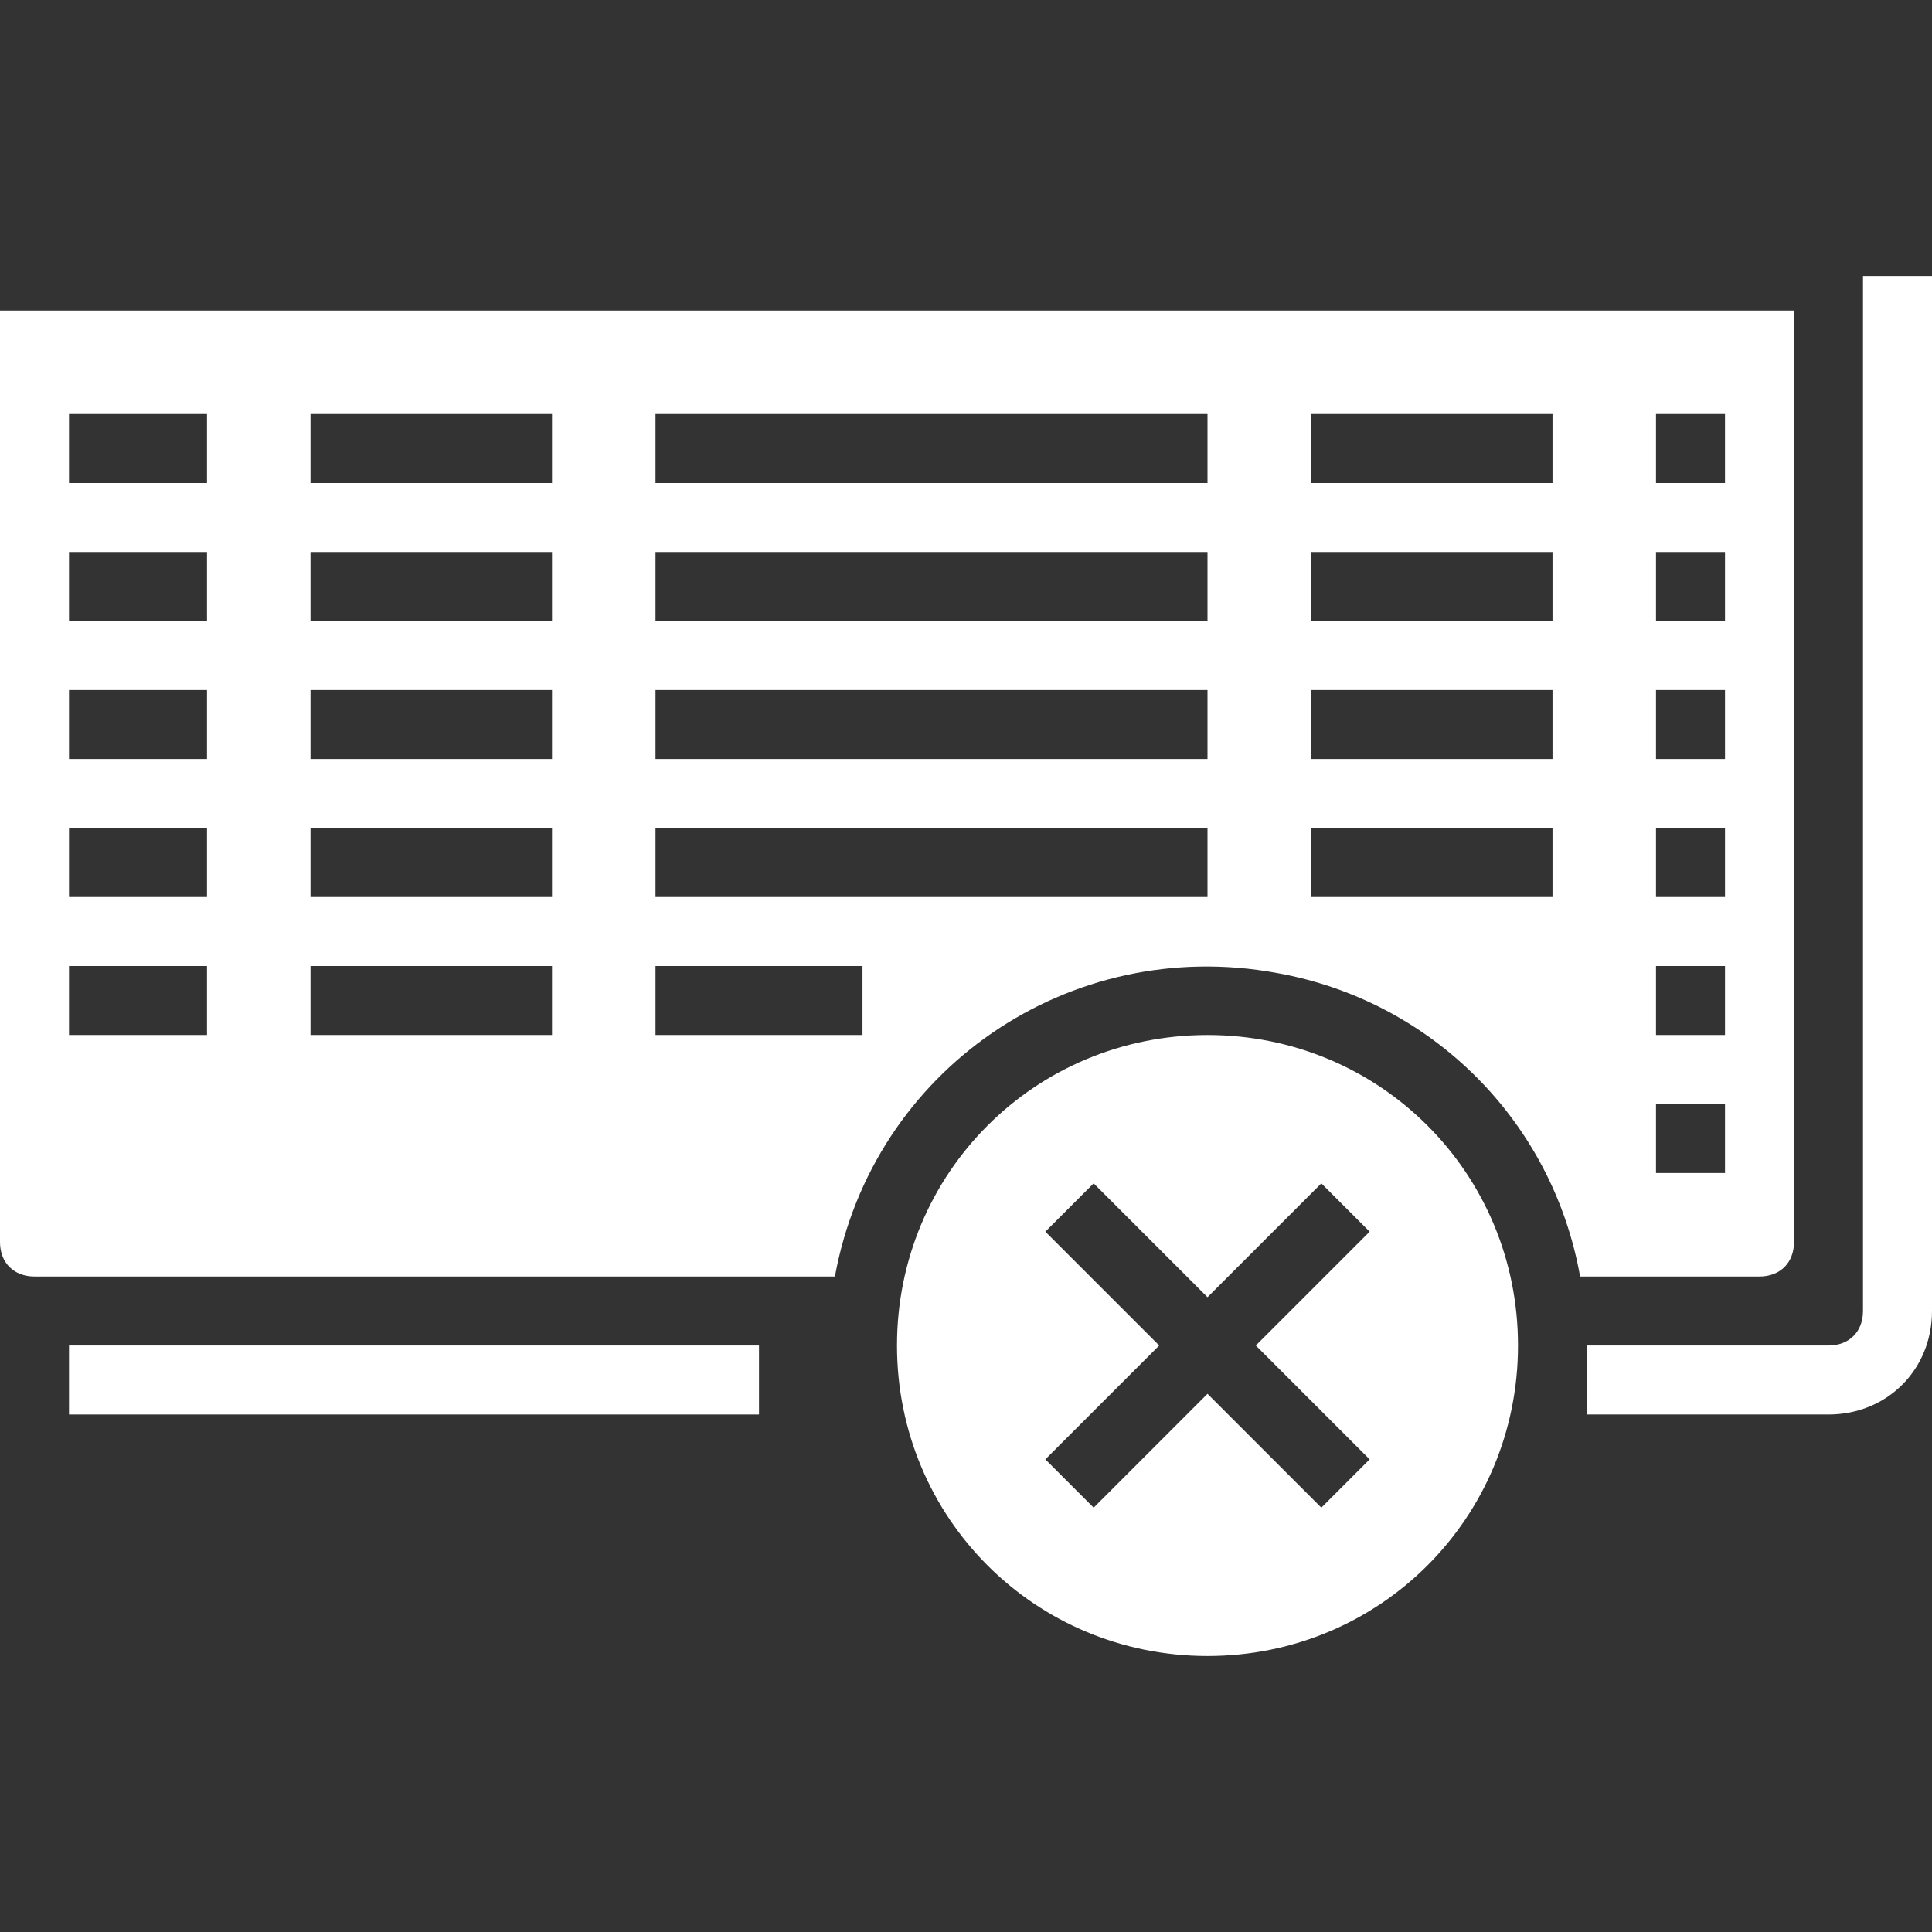 <?xml version="1.0" encoding="utf-8"?>
<!-- Generator: Adobe Illustrator 23.0.2, SVG Export Plug-In . SVG Version: 6.00 Build 0)  -->
<svg version="1.1" id="Layer_1" xmlns="http://www.w3.org/2000/svg" xmlns:xlink="http://www.w3.org/1999/xlink" x="0px" y="0px"
	 viewBox="0 0 448 448" style="enable-background:new 0 0 448 448;" xml:space="preserve">
<rect x="0" y="0" width="448" height="448" fill="#333333" stroke="none"/>
<style type="text/css">
	.st0{fill:#FFFFFF;}
</style>
<path class="st0" d="M432,64v240c0,4.8-3.2,8-8,8h-56v16h56c13.6,0,24-10.4,24-24V64H432z"/>
<path class="st0" d="M16,312h160v16H16V312z"/>
<path class="st0" d="M0,72v216c0,4.8,3.2,8,8,8h185.6c8.8-48,54.4-79.2,102.4-70.4c36,6.4,64,34.4,70.4,70.4H408c4.8,0,8-3.2,8-8V72
	H0z M48,240H16v-16h32V240z M48,208H16v-16h32V208z M48,176H16v-16h32V176z M48,144H16v-16h32V144z M48,112H16V96h32V112z M128,240
	H72v-16h56V240z M128,208H72v-16h56V208z M128,176H72v-16h56V176z M128,144H72v-16h56V144z M128,112H72V96h56V112z M200,240h-48v-16
	h48V240z M280,208H152v-16h128V208z M280,176H152v-16h128V176z M280,144H152v-16h128V144z M280,112H152V96h128V112z M360,208h-56
	v-16h56V208z M360,176h-56v-16h56V176z M360,144h-56v-16h56V144z M360,112h-56V96h56V112z M400,272h-16v-16h16V272z M400,240h-16
	v-16h16V240z M400,208h-16v-16h16V208z M400,176h-16v-16h16V176z M400,144h-16v-16h16V144z M400,112h-16V96h16V112z"/>
<path class="st0" d="M280,240c-40,0-72,32-72,72s32,72,72,72s72-32,72-72S320,240,280,240z M317.6,338.4l-11.2,11.2L280,323.2
	l-26.4,26.4l-11.2-11.2l26.4-26.4l-26.4-26.4l11.2-11.2l26.4,26.4l26.4-26.4l11.2,11.2L291.2,312L317.6,338.4z"/>
</svg>
